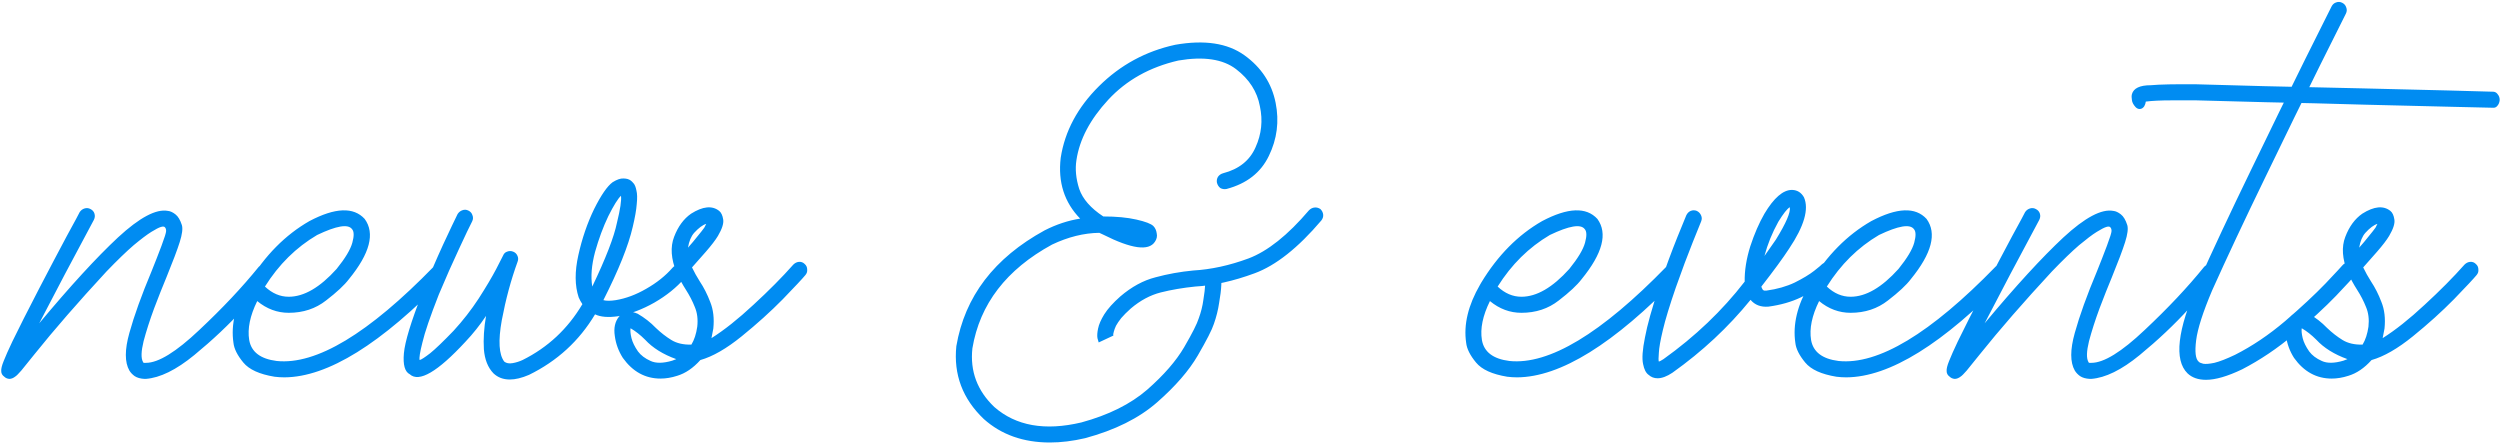 <svg width="253" height="45" viewBox="0 0 253 45" fill="none" xmlns="http://www.w3.org/2000/svg">
<g style="mix-blend-mode:plus-darker">
<path d="M14.75 38.344C14.708 38.344 14.667 38.344 14.625 38.344C14.208 38.323 13.875 38.229 13.625 38.062C13.396 37.896 13.219 37.708 13.094 37.5C12.615 36.667 12.615 35.396 13.094 33.688C13.573 31.958 14.323 29.875 15.344 27.438C15.698 26.562 16.031 25.708 16.344 24.875C16.656 24.042 16.812 23.542 16.812 23.375C16.812 23.208 16.771 23.083 16.688 23C16.625 22.917 16.49 22.906 16.281 22.969C16.073 23.031 15.75 23.198 15.312 23.469C14.875 23.74 14.281 24.188 13.531 24.812C12.802 25.438 11.885 26.323 10.781 27.469C7.927 30.552 5.49 33.354 3.469 35.875C2.865 36.625 2.427 37.167 2.156 37.5C1.865 37.833 1.667 38.031 1.562 38.094C1.354 38.26 1.146 38.344 0.938 38.344C0.729 38.323 0.562 38.25 0.438 38.125C0.229 37.979 0.125 37.792 0.125 37.562C0.104 37.333 0.188 36.99 0.375 36.531C0.562 36.052 0.854 35.396 1.25 34.562C1.896 33.229 2.802 31.438 3.969 29.188C5.01 27.188 5.938 25.427 6.75 23.906C7.583 22.385 8.021 21.573 8.062 21.469C8.188 21.281 8.354 21.156 8.562 21.094C8.771 21.031 8.969 21.052 9.156 21.156C9.365 21.26 9.5 21.417 9.562 21.625C9.625 21.833 9.604 22.042 9.5 22.25C7.438 26.083 5.594 29.573 3.969 32.719C7.115 28.948 9.771 26.052 11.938 24.031C14.125 22.01 15.812 21.115 17 21.344C17.229 21.365 17.479 21.479 17.75 21.688C18.021 21.896 18.24 22.26 18.406 22.781C18.51 23.135 18.438 23.708 18.188 24.5C17.938 25.292 17.49 26.479 16.844 28.062C16.469 28.958 16.052 30.01 15.594 31.219C15.156 32.406 14.802 33.51 14.531 34.531C14.281 35.552 14.26 36.25 14.469 36.625C14.49 36.646 14.5 36.667 14.5 36.688C14.521 36.688 14.542 36.698 14.562 36.719C14.604 36.719 14.646 36.719 14.688 36.719C14.708 36.719 14.74 36.719 14.781 36.719C16.031 36.719 17.823 35.615 20.156 33.406C22.51 31.198 24.521 29.062 26.188 27C26.354 26.833 26.542 26.74 26.75 26.719C26.958 26.698 27.156 26.76 27.344 26.906C27.51 27.052 27.604 27.24 27.625 27.469C27.646 27.677 27.594 27.865 27.469 28.031C27.094 28.51 26.156 29.573 24.656 31.219C23.177 32.844 21.51 34.417 19.656 35.938C17.823 37.438 16.188 38.24 14.75 38.344ZM28.781 38.188C28.448 38.188 28.115 38.167 27.781 38.125C26.26 37.875 25.208 37.396 24.625 36.688C24.021 35.958 23.688 35.292 23.625 34.688C23.354 32.854 23.823 30.896 25.031 28.812C25.073 28.729 25.115 28.656 25.156 28.594C26.823 25.844 28.875 23.771 31.312 22.375C33.917 21 35.781 20.927 36.906 22.156C37.969 23.615 37.438 25.646 35.312 28.25C34.854 28.854 34.083 29.573 33 30.406C31.938 31.24 30.677 31.656 29.219 31.656C28.052 31.656 26.99 31.26 26.031 30.469C25.302 31.948 25.031 33.26 25.219 34.406C25.427 35.615 26.354 36.323 28 36.531C32 36.948 37.302 33.76 43.906 26.969C44.073 26.802 44.26 26.719 44.469 26.719C44.677 26.719 44.865 26.792 45.031 26.938C45.198 27.104 45.281 27.302 45.281 27.531C45.302 27.74 45.229 27.927 45.062 28.094C38.583 34.802 33.156 38.167 28.781 38.188ZM26.812 29C27.542 29.688 28.344 30.031 29.219 30.031C30.76 30.031 32.375 29.094 34.062 27.219C34.938 26.135 35.469 25.25 35.656 24.562C35.844 23.875 35.833 23.417 35.625 23.188C35.229 22.646 34.052 22.844 32.094 23.781C29.969 25.031 28.208 26.771 26.812 29ZM51.594 38.406C50.927 38.406 50.375 38.198 49.938 37.781C49.375 37.198 49.052 36.385 48.969 35.344C48.906 34.302 48.979 33.177 49.188 31.969C48.562 32.906 47.865 33.781 47.094 34.594C44.281 37.635 42.406 38.729 41.469 37.875C40.969 37.625 40.771 36.917 40.875 35.75C40.979 34.583 41.594 32.562 42.719 29.688C43.448 27.896 44.156 26.25 44.844 24.75C45.552 23.229 46.042 22.198 46.312 21.656C46.438 21.469 46.594 21.344 46.781 21.281C46.99 21.198 47.198 21.208 47.406 21.312C47.615 21.417 47.75 21.573 47.812 21.781C47.896 21.99 47.885 22.198 47.781 22.406C47.531 22.885 47.083 23.823 46.438 25.219C45.792 26.594 45.115 28.125 44.406 29.812C43.531 32.042 42.979 33.656 42.75 34.656C42.5 35.635 42.406 36.229 42.469 36.438C42.635 36.396 42.99 36.167 43.531 35.75C44.073 35.312 44.865 34.552 45.906 33.469C46.844 32.448 47.688 31.365 48.438 30.219C49.188 29.052 49.781 28.052 50.219 27.219C50.656 26.385 50.885 25.938 50.906 25.875C50.99 25.667 51.125 25.531 51.312 25.469C51.521 25.385 51.729 25.385 51.938 25.469C52.146 25.552 52.292 25.698 52.375 25.906C52.458 26.094 52.458 26.292 52.375 26.5C51.708 28.333 51.177 30.302 50.781 32.406C50.406 34.49 50.49 35.885 51.031 36.594C51.24 36.76 51.521 36.812 51.875 36.75C52.229 36.688 52.562 36.583 52.875 36.438C55.438 35.167 57.458 33.281 58.938 30.781C58.771 30.531 58.646 30.302 58.562 30.094C58.167 28.906 58.156 27.479 58.531 25.812C58.906 24.125 59.438 22.573 60.125 21.156C60.833 19.74 61.458 18.833 62 18.438C62.438 18.167 62.802 18.042 63.094 18.062C63.406 18.062 63.656 18.135 63.844 18.281C63.906 18.323 64 18.417 64.125 18.562C64.25 18.708 64.344 18.948 64.406 19.281C64.49 19.594 64.5 20.052 64.438 20.656C64.396 21.24 64.26 22.01 64.031 22.969C63.594 24.865 62.604 27.333 61.062 30.375C61.354 30.458 61.771 30.458 62.312 30.375C63.333 30.208 64.365 29.823 65.406 29.219C66.469 28.615 67.354 27.906 68.062 27.094C68.208 26.927 68.385 26.833 68.594 26.812C68.823 26.792 69.021 26.854 69.188 27C69.354 27.146 69.448 27.333 69.469 27.562C69.49 27.771 69.427 27.969 69.281 28.156C68.469 29.094 67.448 29.917 66.219 30.625C65.01 31.312 63.792 31.771 62.562 32C61.562 32.146 60.781 32.083 60.219 31.812C58.615 34.5 56.385 36.542 53.531 37.938C52.802 38.25 52.156 38.406 51.594 38.406ZM62.844 19.812C62.531 20.104 62.104 20.792 61.562 21.875C61.042 22.958 60.594 24.167 60.219 25.5C59.865 26.833 59.771 28 59.938 29C61.312 26.125 62.146 23.969 62.438 22.531C62.771 21.177 62.906 20.271 62.844 19.812ZM66.844 38.312C65.302 38.312 64.031 37.615 63.031 36.219C62.594 35.531 62.323 34.792 62.219 34C62.094 33.188 62.24 32.531 62.656 32.031C63.156 31.51 63.781 31.417 64.531 31.75C65.219 32.146 65.833 32.625 66.375 33.188C66.875 33.667 67.396 34.073 67.938 34.406C68.479 34.74 69.156 34.896 69.969 34.875C70.26 34.396 70.458 33.792 70.562 33.062C70.646 32.312 70.562 31.646 70.312 31.062C70.083 30.479 69.781 29.896 69.406 29.312C69.073 28.792 68.76 28.219 68.469 27.594C67.906 26.198 67.823 24.99 68.219 23.969C68.615 22.927 69.188 22.146 69.938 21.625C71.125 20.875 72.073 20.781 72.781 21.344C72.99 21.51 73.125 21.802 73.188 22.219C73.25 22.615 73.073 23.167 72.656 23.875C72.406 24.292 72 24.823 71.438 25.469C70.875 26.115 70.406 26.646 70.031 27.062C70.26 27.542 70.521 28.01 70.812 28.469C71.229 29.094 71.583 29.792 71.875 30.562C72.188 31.333 72.292 32.229 72.188 33.25C72.125 33.583 72.062 33.906 72 34.219C73.292 33.406 74.708 32.281 76.25 30.844C77.812 29.406 79.156 28.052 80.281 26.781C80.448 26.615 80.635 26.521 80.844 26.5C81.073 26.479 81.271 26.552 81.438 26.719C81.604 26.865 81.688 27.052 81.688 27.281C81.708 27.49 81.646 27.677 81.5 27.844C81.208 28.198 80.448 29.01 79.219 30.281C77.99 31.531 76.604 32.781 75.062 34.031C73.521 35.281 72.125 36.083 70.875 36.438C70.146 37.25 69.365 37.781 68.531 38.031C67.948 38.219 67.385 38.312 66.844 38.312ZM63.812 33.219C63.771 33.448 63.802 33.781 63.906 34.219C64.01 34.635 64.229 35.083 64.562 35.562C64.854 35.958 65.281 36.281 65.844 36.531C66.385 36.781 67.115 36.771 68.031 36.5C68.156 36.458 68.292 36.406 68.438 36.344C67.104 35.865 66.052 35.208 65.281 34.375C64.802 33.896 64.312 33.51 63.812 33.219ZM71.469 22.656C71.115 22.76 70.708 23.062 70.25 23.562C69.938 23.917 69.729 24.417 69.625 25.062C69.979 24.667 70.302 24.281 70.594 23.906C70.906 23.531 71.135 23.24 71.281 23.031C71.365 22.885 71.427 22.76 71.469 22.656ZM106.25 44.781C103.562 44.781 101.333 43.99 99.562 42.406C97.417 40.365 96.49 37.906 96.781 35.031C97.635 30.01 100.615 26.104 105.719 23.312C106.906 22.708 108.104 22.312 109.312 22.125C107.708 20.479 107.052 18.427 107.344 15.969C107.76 13.281 109.052 10.865 111.219 8.719C113.385 6.573 115.958 5.177 118.938 4.531C121.896 4.01 124.229 4.365 125.938 5.594C127.646 6.823 128.698 8.427 129.094 10.406C129.469 12.281 129.24 14.073 128.406 15.781C127.594 17.469 126.167 18.583 124.125 19.125C123.896 19.167 123.688 19.135 123.5 19.031C123.333 18.906 123.219 18.729 123.156 18.5C123.115 18.292 123.146 18.094 123.25 17.906C123.375 17.719 123.552 17.594 123.781 17.531C125.385 17.115 126.479 16.24 127.062 14.906C127.667 13.573 127.812 12.188 127.5 10.75C127.229 9.271 126.427 8.021 125.094 7C123.76 5.979 121.812 5.688 119.25 6.125C116.354 6.792 113.99 8.115 112.156 10.094C110.323 12.073 109.25 14.104 108.938 16.188C108.792 17.104 108.885 18.083 109.219 19.125C109.573 20.146 110.385 21.073 111.656 21.906C112.969 21.906 114.083 22.01 115 22.219C115.917 22.427 116.49 22.646 116.719 22.875C116.906 23.062 117.021 23.312 117.062 23.625C117.125 23.917 117.062 24.198 116.875 24.469C116.25 25.427 114.51 25.188 111.656 23.75C111.531 23.688 111.396 23.625 111.25 23.562C109.688 23.583 108.094 23.979 106.469 24.75C101.844 27.271 99.156 30.771 98.406 35.25C98.156 37.562 98.896 39.542 100.625 41.188C102.812 43.104 105.75 43.625 109.438 42.75C112.188 42 114.406 40.896 116.094 39.438C117.781 37.958 119.031 36.521 119.844 35.125C120.656 33.729 121.146 32.76 121.312 32.219C121.542 31.594 121.698 30.969 121.781 30.344C121.885 29.719 121.948 29.188 121.969 28.75C121.99 28.292 122 28.062 122 28.062C122 27.833 122.073 27.646 122.219 27.5C122.385 27.333 122.583 27.25 122.812 27.25C123.042 27.25 123.229 27.333 123.375 27.5C123.542 27.646 123.625 27.833 123.625 28.062C123.625 28.104 123.615 28.375 123.594 28.875C123.573 29.354 123.5 29.948 123.375 30.656C123.271 31.365 123.094 32.073 122.844 32.781C122.656 33.365 122.115 34.427 121.219 35.969C120.323 37.51 118.948 39.094 117.094 40.719C115.26 42.323 112.833 43.531 109.812 44.344C108.562 44.635 107.375 44.781 106.25 44.781ZM111.188 34.656C111.167 34.615 111.125 34.469 111.062 34.219C111.021 33.969 111.042 33.646 111.125 33.25C111.208 32.833 111.417 32.354 111.75 31.812C112.104 31.25 112.646 30.646 113.375 30C114.521 29.021 115.708 28.375 116.938 28.062C118.167 27.729 119.438 27.5 120.75 27.375C122.562 27.271 124.427 26.865 126.344 26.156C128.281 25.427 130.323 23.802 132.469 21.281C132.635 21.115 132.823 21.021 133.031 21C133.24 20.979 133.438 21.031 133.625 21.156C133.792 21.323 133.885 21.51 133.906 21.719C133.927 21.927 133.865 22.125 133.719 22.312C131.365 25.083 129.115 26.865 126.969 27.656C124.823 28.448 122.812 28.896 120.938 29C119.708 29.125 118.552 29.323 117.469 29.594C116.406 29.865 115.396 30.406 114.438 31.219C114.042 31.573 113.719 31.896 113.469 32.188C113.24 32.479 113.062 32.74 112.938 32.969C112.833 33.198 112.76 33.396 112.719 33.562C112.677 33.708 112.656 33.823 112.656 33.906C112.677 33.99 112.688 34.031 112.688 34.031C112.667 33.99 112.656 33.969 112.656 33.969L111.188 34.656ZM153.531 38.188C153.198 38.188 152.865 38.167 152.531 38.125C151.01 37.875 149.958 37.396 149.375 36.688C148.771 35.958 148.438 35.292 148.375 34.688C148.104 32.854 148.573 30.896 149.781 28.812C149.823 28.729 149.865 28.656 149.906 28.594C151.573 25.844 153.625 23.771 156.062 22.375C158.667 21 160.531 20.927 161.656 22.156C162.719 23.615 162.188 25.646 160.062 28.25C159.604 28.854 158.833 29.573 157.75 30.406C156.688 31.24 155.427 31.656 153.969 31.656C152.802 31.656 151.74 31.26 150.781 30.469C150.052 31.948 149.781 33.26 149.969 34.406C150.177 35.615 151.104 36.323 152.75 36.531C156.75 36.948 162.052 33.76 168.656 26.969C168.823 26.802 169.01 26.719 169.219 26.719C169.427 26.719 169.615 26.792 169.781 26.938C169.948 27.104 170.031 27.302 170.031 27.531C170.052 27.74 169.979 27.927 169.812 28.094C163.333 34.802 157.906 38.167 153.531 38.188ZM151.562 29C152.292 29.688 153.094 30.031 153.969 30.031C155.51 30.031 157.125 29.094 158.812 27.219C159.688 26.135 160.219 25.25 160.406 24.562C160.594 23.875 160.583 23.417 160.375 23.188C159.979 22.646 158.802 22.844 156.844 23.781C154.719 25.031 152.958 26.771 151.562 29ZM181.125 20.969C180.854 21.135 180.469 21.625 179.969 22.438C179.344 23.562 178.875 24.719 178.562 25.906C179.021 25.26 179.406 24.708 179.719 24.25C180.76 22.562 181.229 21.469 181.125 20.969ZM167.75 38.281C167.396 38.281 167.094 38.167 166.844 37.938C166.573 37.75 166.385 37.385 166.281 36.844C166.156 36.281 166.219 35.385 166.469 34.156C166.698 32.906 167.188 31.156 167.938 28.906C168.583 27.031 169.188 25.396 169.75 24C170.312 22.604 170.615 21.865 170.656 21.781C170.76 21.573 170.906 21.427 171.094 21.344C171.302 21.26 171.51 21.26 171.719 21.344C171.927 21.448 172.073 21.604 172.156 21.812C172.24 22 172.24 22.198 172.156 22.406C172.115 22.49 171.833 23.188 171.312 24.5C170.792 25.792 170.219 27.323 169.594 29.094C168.969 30.906 168.531 32.344 168.281 33.406C168.031 34.448 167.896 35.219 167.875 35.719C167.833 36.198 167.833 36.49 167.875 36.594C167.958 36.573 168.115 36.49 168.344 36.344C171.552 34.052 174.292 31.438 176.562 28.5C176.542 27.396 176.729 26.208 177.125 24.938C177.542 23.667 178.021 22.562 178.562 21.625C179.521 20.021 180.448 19.219 181.344 19.219H181.375C181.896 19.24 182.292 19.49 182.562 19.969C183.083 21.156 182.583 22.885 181.062 25.156C180.438 26.115 179.5 27.396 178.25 29C178.271 29.104 178.312 29.198 178.375 29.281C178.375 29.302 178.385 29.323 178.406 29.344C178.448 29.365 178.49 29.385 178.531 29.406C178.594 29.406 178.677 29.406 178.781 29.406C179.844 29.26 180.792 28.99 181.625 28.594C182.458 28.177 183.115 27.781 183.594 27.406C184.094 27.01 184.354 26.792 184.375 26.75C184.542 26.604 184.729 26.531 184.938 26.531C185.167 26.531 185.365 26.615 185.531 26.781C185.677 26.948 185.75 27.146 185.75 27.375C185.75 27.583 185.667 27.771 185.5 27.938C185.458 28 185.146 28.26 184.562 28.719C184 29.156 183.229 29.615 182.25 30.094C181.292 30.552 180.198 30.865 178.969 31.031C178.198 31.094 177.594 30.865 177.156 30.344C174.906 33.115 172.271 35.573 169.25 37.719C168.688 38.094 168.188 38.281 167.75 38.281ZM186.844 38.188C186.51 38.188 186.177 38.167 185.844 38.125C184.323 37.875 183.271 37.396 182.688 36.688C182.083 35.958 181.75 35.292 181.688 34.688C181.417 32.854 181.885 30.896 183.094 28.812C183.135 28.729 183.177 28.656 183.219 28.594C184.885 25.844 186.938 23.771 189.375 22.375C191.979 21 193.844 20.927 194.969 22.156C196.031 23.615 195.5 25.646 193.375 28.25C192.917 28.854 192.146 29.573 191.062 30.406C190 31.24 188.74 31.656 187.281 31.656C186.115 31.656 185.052 31.26 184.094 30.469C183.365 31.948 183.094 33.26 183.281 34.406C183.49 35.615 184.417 36.323 186.062 36.531C190.062 36.948 195.365 33.76 201.969 26.969C202.135 26.802 202.323 26.719 202.531 26.719C202.74 26.719 202.927 26.792 203.094 26.938C203.26 27.104 203.344 27.302 203.344 27.531C203.365 27.74 203.292 27.927 203.125 28.094C196.646 34.802 191.219 38.167 186.844 38.188ZM184.875 29C185.604 29.688 186.406 30.031 187.281 30.031C188.823 30.031 190.438 29.094 192.125 27.219C193 26.135 193.531 25.25 193.719 24.562C193.906 23.875 193.896 23.417 193.688 23.188C193.292 22.646 192.115 22.844 190.156 23.781C188.031 25.031 186.271 26.771 184.875 29ZM211.625 38.344C211.583 38.344 211.542 38.344 211.5 38.344C211.083 38.323 210.75 38.229 210.5 38.062C210.271 37.896 210.094 37.708 209.969 37.5C209.49 36.667 209.49 35.396 209.969 33.688C210.448 31.958 211.198 29.875 212.219 27.438C212.573 26.562 212.906 25.708 213.219 24.875C213.531 24.042 213.688 23.542 213.688 23.375C213.688 23.208 213.646 23.083 213.562 23C213.5 22.917 213.365 22.906 213.156 22.969C212.948 23.031 212.625 23.198 212.188 23.469C211.75 23.74 211.156 24.188 210.406 24.812C209.677 25.438 208.76 26.323 207.656 27.469C204.802 30.552 202.365 33.354 200.344 35.875C199.74 36.625 199.302 37.167 199.031 37.5C198.74 37.833 198.542 38.031 198.438 38.094C198.229 38.26 198.021 38.344 197.812 38.344C197.604 38.323 197.438 38.25 197.312 38.125C197.104 37.979 197 37.792 197 37.562C196.979 37.333 197.062 36.99 197.25 36.531C197.438 36.052 197.729 35.396 198.125 34.562C198.771 33.229 199.677 31.438 200.844 29.188C201.885 27.188 202.812 25.427 203.625 23.906C204.458 22.385 204.896 21.573 204.938 21.469C205.062 21.281 205.229 21.156 205.438 21.094C205.646 21.031 205.844 21.052 206.031 21.156C206.24 21.26 206.375 21.417 206.438 21.625C206.5 21.833 206.479 22.042 206.375 22.25C204.312 26.083 202.469 29.573 200.844 32.719C203.99 28.948 206.646 26.052 208.812 24.031C211 22.01 212.688 21.115 213.875 21.344C214.104 21.365 214.354 21.479 214.625 21.688C214.896 21.896 215.115 22.26 215.281 22.781C215.385 23.135 215.312 23.708 215.062 24.5C214.812 25.292 214.365 26.479 213.719 28.062C213.344 28.958 212.927 30.01 212.469 31.219C212.031 32.406 211.677 33.51 211.406 34.531C211.156 35.552 211.135 36.25 211.344 36.625C211.365 36.646 211.375 36.667 211.375 36.688C211.396 36.688 211.417 36.698 211.438 36.719C211.479 36.719 211.521 36.719 211.562 36.719C211.583 36.719 211.615 36.719 211.656 36.719C212.906 36.719 214.698 35.615 217.031 33.406C219.385 31.198 221.396 29.062 223.062 27C223.229 26.833 223.417 26.74 223.625 26.719C223.833 26.698 224.031 26.76 224.219 26.906C224.385 27.052 224.479 27.24 224.5 27.469C224.521 27.677 224.469 27.865 224.344 28.031C223.969 28.51 223.031 29.573 221.531 31.219C220.052 32.844 218.385 34.417 216.531 35.938C214.698 37.438 213.062 38.24 211.625 38.344ZM223.25 38.438C222.458 38.438 221.833 38.219 221.375 37.781C220 36.427 220.344 33.406 222.406 28.719C223.885 25.406 225.667 21.604 227.75 17.312C229.833 13 231.688 9.208 233.312 5.938C234.958 2.646 235.844 0.875 235.969 0.625C236.073 0.438 236.219 0.312 236.406 0.25C236.615 0.167 236.823 0.177 237.031 0.281C237.24 0.385 237.375 0.542 237.438 0.75C237.521 0.958 237.51 1.167 237.406 1.375C237.281 1.604 236.406 3.354 234.781 6.625C233.156 9.896 231.302 13.688 229.219 18C227.135 22.292 225.354 26.083 223.875 29.375C222.938 31.583 222.396 33.271 222.25 34.438C222.104 35.604 222.188 36.323 222.5 36.594C222.562 36.677 222.719 36.75 222.969 36.812C223.219 36.854 223.594 36.823 224.094 36.719C224.615 36.594 225.312 36.323 226.188 35.906C227.917 35.031 229.604 33.896 231.25 32.5C232.896 31.083 234.26 29.812 235.344 28.688C236.427 27.542 237 26.927 237.062 26.844C237.208 26.677 237.385 26.583 237.594 26.562C237.823 26.542 238.031 26.615 238.219 26.781C238.385 26.927 238.469 27.115 238.469 27.344C238.49 27.552 238.427 27.74 238.281 27.906C238.156 28.073 237.531 28.75 236.406 29.938C235.281 31.104 233.865 32.406 232.156 33.844C230.469 35.26 228.719 36.438 226.906 37.375C225.427 38.083 224.208 38.438 223.25 38.438ZM216.531 11.031C216.385 11.031 216.25 10.969 216.125 10.844C215.896 10.594 215.771 10.354 215.75 10.125C215.708 9.896 215.708 9.698 215.75 9.531C215.917 8.927 216.552 8.625 217.656 8.625C218.552 8.542 220.104 8.51 222.312 8.531C223.792 8.573 226.062 8.635 229.125 8.719C232.188 8.781 235.427 8.854 238.844 8.938C242.26 9.021 245.24 9.094 247.781 9.156C250.323 9.219 251.823 9.26 252.281 9.281C252.323 9.281 252.344 9.281 252.344 9.281C252.531 9.302 252.677 9.396 252.781 9.562C252.906 9.708 252.969 9.896 252.969 10.125C252.948 10.354 252.875 10.542 252.75 10.688C252.646 10.833 252.51 10.906 252.344 10.906C252.156 10.906 250.812 10.875 248.312 10.812C245.833 10.75 242.844 10.677 239.344 10.594C235.844 10.49 232.5 10.406 229.312 10.344C226.146 10.26 223.802 10.198 222.281 10.156C221.677 10.156 220.833 10.156 219.75 10.156C218.667 10.156 217.802 10.198 217.156 10.281C217.135 10.448 217.083 10.604 217 10.75C216.875 10.938 216.719 11.031 216.531 11.031ZM235.969 38.312C234.427 38.312 233.156 37.615 232.156 36.219C231.719 35.531 231.448 34.792 231.344 34C231.219 33.188 231.365 32.531 231.781 32.031C232.281 31.51 232.906 31.417 233.656 31.75C234.344 32.146 234.958 32.625 235.5 33.188C236 33.667 236.521 34.073 237.062 34.406C237.604 34.74 238.281 34.896 239.094 34.875C239.385 34.396 239.583 33.792 239.688 33.062C239.771 32.312 239.688 31.646 239.438 31.062C239.208 30.479 238.906 29.896 238.531 29.312C238.198 28.792 237.885 28.219 237.594 27.594C237.031 26.198 236.948 24.99 237.344 23.969C237.74 22.927 238.312 22.146 239.062 21.625C240.25 20.875 241.198 20.781 241.906 21.344C242.115 21.51 242.25 21.802 242.312 22.219C242.375 22.615 242.198 23.167 241.781 23.875C241.531 24.292 241.125 24.823 240.562 25.469C240 26.115 239.531 26.646 239.156 27.062C239.385 27.542 239.646 28.01 239.938 28.469C240.354 29.094 240.708 29.792 241 30.562C241.312 31.333 241.417 32.229 241.312 33.25C241.25 33.583 241.188 33.906 241.125 34.219C242.417 33.406 243.833 32.281 245.375 30.844C246.938 29.406 248.281 28.052 249.406 26.781C249.573 26.615 249.76 26.521 249.969 26.5C250.198 26.479 250.396 26.552 250.562 26.719C250.729 26.865 250.812 27.052 250.812 27.281C250.833 27.49 250.771 27.677 250.625 27.844C250.333 28.198 249.573 29.01 248.344 30.281C247.115 31.531 245.729 32.781 244.188 34.031C242.646 35.281 241.25 36.083 240 36.438C239.271 37.25 238.49 37.781 237.656 38.031C237.073 38.219 236.51 38.312 235.969 38.312ZM232.938 33.219C232.896 33.448 232.927 33.781 233.031 34.219C233.135 34.635 233.354 35.083 233.688 35.562C233.979 35.958 234.406 36.281 234.969 36.531C235.51 36.781 236.24 36.771 237.156 36.5C237.281 36.458 237.417 36.406 237.562 36.344C236.229 35.865 235.177 35.208 234.406 34.375C233.927 33.896 233.438 33.51 232.938 33.219ZM240.594 22.656C240.24 22.76 239.833 23.062 239.375 23.562C239.062 23.917 238.854 24.417 238.75 25.062C239.104 24.667 239.427 24.281 239.719 23.906C240.031 23.531 240.26 23.24 240.406 23.031C240.49 22.885 240.552 22.76 240.594 22.656Z" fill="#008CF2"/>
</g>
</svg>
